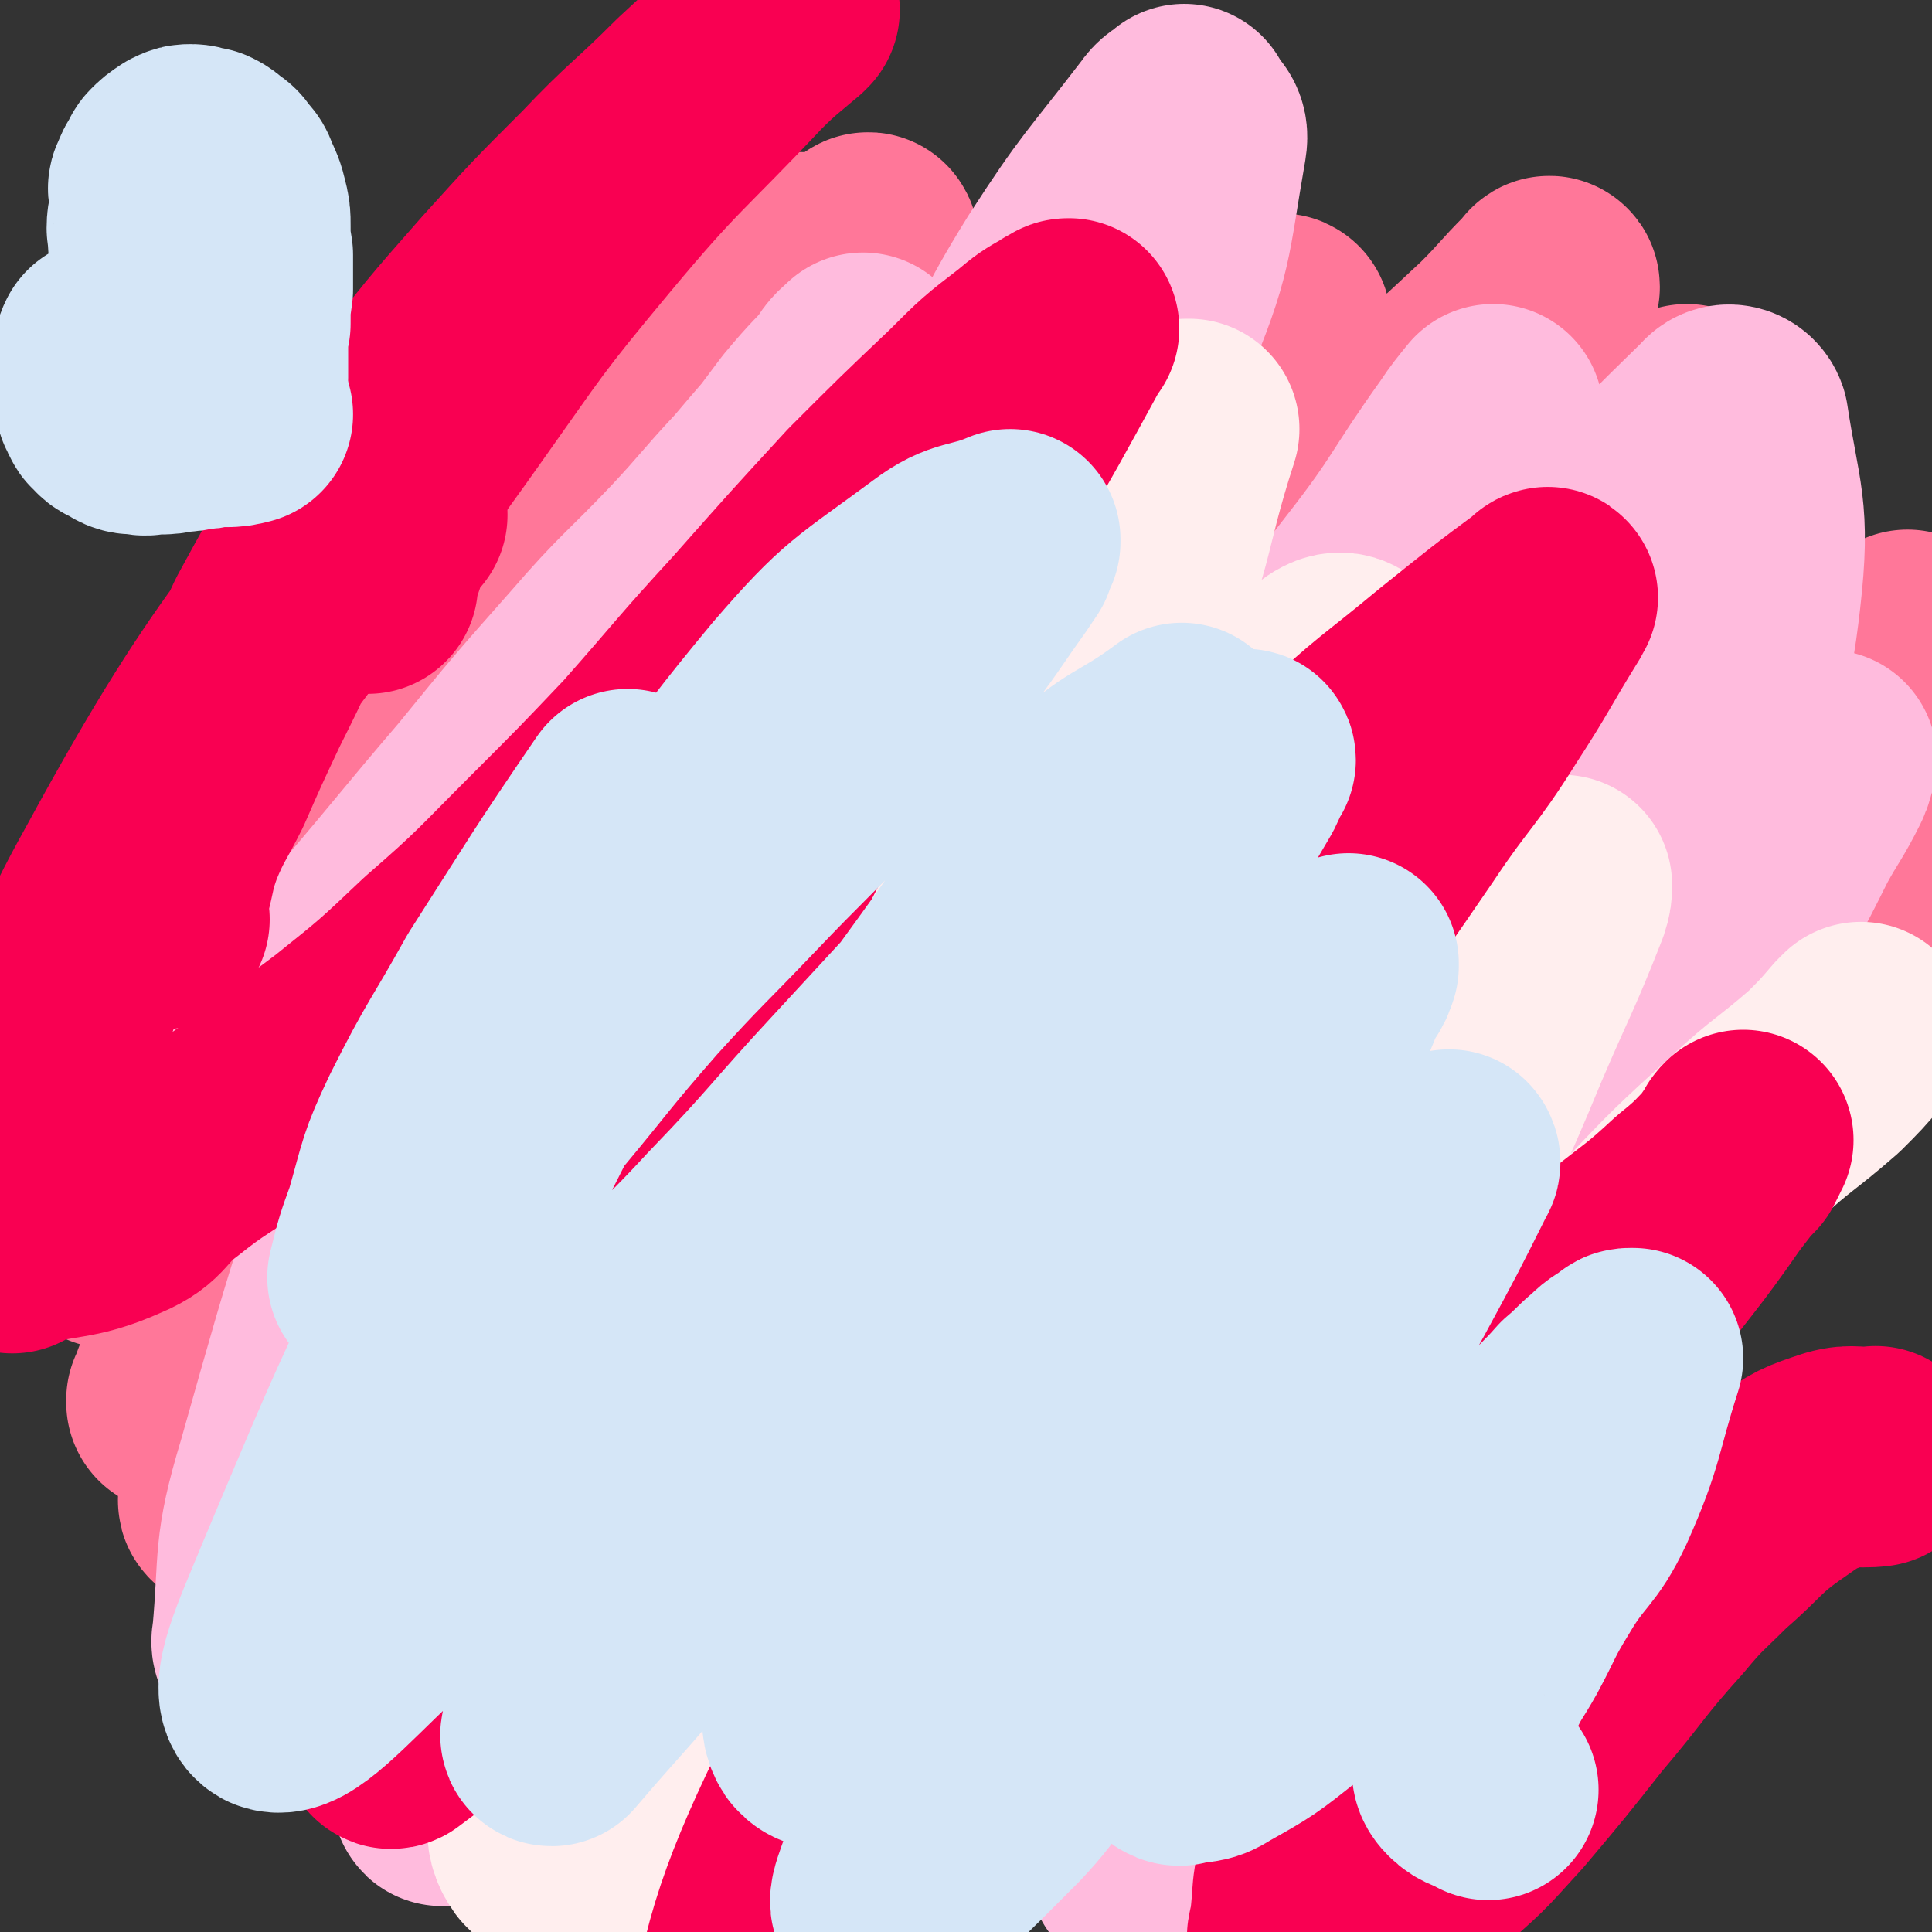 <svg viewBox='0 0 788 788' version='1.1' xmlns='http://www.w3.org/2000/svg' xmlns:xlink='http://www.w3.org/1999/xlink'><rect x="0" y="0" width="788" height="788" fill="#333333" stroke="none"/><g fill='none' stroke='#FF7799' stroke-width='90' stroke-linecap='round' stroke-linejoin='round'><path d='M250,192c0,0 -1,-1 -1,-1 -2,1 -2,2 -4,3 -8,7 -9,6 -17,14 -11,9 -11,10 -21,20 -14,14 -16,13 -29,28 -16,19 -15,20 -29,41 -15,23 -15,24 -29,47 -17,26 -17,25 -32,52 -12,19 -12,19 -22,39 -6,10 -5,11 -10,21 -1,2 -1,2 -2,3 0,1 1,1 0,2 0,1 -1,3 0,2 22,-29 23,-30 46,-61 16,-24 15,-25 32,-48 18,-26 20,-25 38,-51 21,-29 19,-30 41,-59 20,-27 20,-27 42,-53 18,-22 18,-22 37,-44 14,-16 14,-17 28,-33 2,-2 2,-2 4,-4 2,-1 2,-1 3,-2 0,-1 0,-1 0,-1 0,0 1,0 1,0 -12,17 -13,18 -26,35 -43,56 -44,55 -85,112 -28,40 -27,42 -54,83 -46,68 -46,68 -92,136 -6,10 -5,11 -12,20 -5,6 -5,6 -11,11 0,1 -1,1 -1,1 9,-19 9,-20 19,-38 18,-29 19,-28 37,-57 23,-35 22,-36 46,-71 23,-33 22,-33 47,-65 25,-31 26,-30 53,-60 22,-26 22,-26 45,-51 17,-19 18,-19 36,-37 8,-9 8,-9 17,-18 2,-2 2,-2 5,-5 2,-2 5,-6 4,-3 -32,52 -36,56 -71,113 -26,42 -26,42 -51,83 -44,72 -45,71 -89,143 -19,30 -19,30 -36,62 -17,32 -16,32 -33,65 -1,3 -1,3 -2,5 0,1 0,1 0,1 9,-3 11,-2 18,-8 22,-19 23,-19 42,-42 22,-28 20,-30 41,-59 21,-30 21,-30 42,-60 23,-34 22,-34 46,-68 20,-27 20,-27 41,-55 21,-27 21,-27 43,-53 16,-21 16,-21 34,-41 9,-11 9,-11 19,-21 6,-7 6,-8 13,-14 0,-1 0,0 0,0 0,0 1,-1 1,0 -7,8 -8,9 -15,18 -24,28 -25,27 -48,55 -32,40 -33,40 -63,81 -30,39 -30,39 -57,80 -42,63 -42,63 -81,128 -26,43 -25,44 -49,88 -3,5 -8,13 -5,11 10,-5 18,-11 32,-26 20,-20 20,-20 37,-42 28,-34 27,-35 53,-69 23,-30 22,-31 45,-61 28,-38 26,-39 57,-75 52,-61 52,-61 109,-119 36,-36 37,-34 75,-69 9,-9 9,-8 19,-17 1,-1 2,-2 1,-2 -21,21 -24,21 -45,45 -34,38 -34,38 -65,79 -35,44 -35,44 -67,90 -61,90 -62,90 -119,183 -38,62 -36,63 -72,127 -9,17 -23,42 -18,36 12,-15 26,-39 52,-78 24,-37 22,-38 48,-74 57,-77 56,-79 119,-152 61,-69 63,-67 129,-131 62,-61 64,-59 127,-118 10,-10 9,-10 19,-20 1,-1 2,-3 2,-2 -13,15 -15,17 -28,34 -29,35 -29,35 -56,71 -28,38 -28,38 -55,76 -32,46 -32,46 -63,92 -55,83 -56,83 -109,167 -19,28 -18,28 -35,57 -19,34 -19,34 -38,68 -1,1 0,1 -1,2 0,0 1,0 1,0 8,-3 11,-1 17,-7 29,-29 27,-31 53,-63 27,-34 25,-35 52,-68 23,-29 24,-28 49,-56 53,-60 54,-60 108,-120 25,-29 25,-29 49,-58 40,-48 39,-48 78,-97 13,-16 13,-16 25,-32 5,-6 5,-6 9,-13 0,0 0,-1 0,-1 -17,17 -18,17 -34,35 -25,29 -24,30 -49,60 -30,37 -32,35 -60,73 -32,42 -31,42 -60,85 -61,92 -65,90 -121,185 -40,67 -36,69 -71,139 -6,13 -17,35 -11,27 27,-42 37,-65 76,-127 26,-41 25,-42 53,-81 55,-74 54,-75 113,-146 53,-64 56,-62 112,-123 31,-35 32,-35 63,-69 5,-6 9,-10 10,-11 1,-1 -2,4 -5,7 -25,32 -25,32 -51,63 -21,26 -22,24 -42,51 -29,39 -30,39 -55,81 -42,70 -39,72 -79,143 -20,37 -22,36 -42,73 -24,45 -24,45 -46,91 -3,6 -3,7 -5,13 -1,1 -1,1 0,1 0,1 1,2 2,2 20,-10 23,-7 40,-22 27,-24 25,-27 48,-55 23,-28 23,-28 45,-57 25,-32 25,-33 50,-66 19,-24 18,-24 38,-48 50,-59 51,-58 101,-117 18,-22 20,-21 36,-44 18,-26 19,-26 33,-54 3,-7 0,-8 1,-17 '/><path d='M783,293c0,0 -1,-2 -1,-1 -13,38 -6,43 -26,78 -17,31 -24,27 -50,54 -25,26 -25,26 -51,52 -24,26 -24,26 -49,52 -14,15 -15,15 -30,30 -21,20 -21,20 -42,41 -17,18 -18,17 -34,36 -8,9 -8,9 -15,19 -7,11 -7,11 -14,21 -5,9 -5,9 -10,18 -4,8 -4,8 -7,16 -1,2 -1,2 -2,5 -1,4 -2,4 -2,7 0,7 -1,8 1,14 1,2 2,1 5,2 4,2 4,3 8,3 10,-1 11,-2 21,-5 14,-6 15,-6 29,-14 11,-6 10,-7 21,-14 '/><path d='M655,374c0,0 -1,-1 -1,-1 0,-1 0,-1 0,-1 0,-1 0,-1 0,-1 2,-3 2,-4 3,-6 3,-5 4,-5 7,-10 5,-7 4,-7 9,-14 8,-9 8,-9 16,-19 3,-5 3,-5 6,-10 3,-4 3,-4 6,-8 3,-4 4,-4 7,-8 2,-3 2,-3 4,-6 3,-4 3,-4 6,-7 2,-3 2,-3 4,-5 1,-1 1,-1 2,-3 1,0 0,0 1,-1 0,0 0,0 0,0 0,-1 0,-1 1,-1 0,0 0,0 0,0 0,0 1,0 1,0 -17,20 -17,20 -35,40 -9,10 -10,9 -19,19 -13,15 -13,15 -26,30 -11,14 -10,14 -22,28 -14,17 -15,16 -30,33 -9,11 -9,12 -18,23 -7,10 -7,10 -14,19 -6,8 -6,9 -12,17 -4,5 -3,5 -7,10 -2,2 -2,3 -4,5 0,1 0,0 -1,0 0,0 0,0 1,1 '/></g>
<g fill='none' stroke='#FFBBDD' stroke-width='90' stroke-linecap='round' stroke-linejoin='round'><path d='M107,430c0,0 0,-1 -1,-1 0,0 0,0 0,1 0,0 -1,0 -1,0 0,-1 0,-1 0,-1 22,-24 22,-24 44,-48 24,-28 24,-29 48,-57 22,-27 22,-27 45,-53 19,-22 20,-21 40,-42 14,-15 13,-15 27,-30 11,-13 11,-13 22,-25 7,-9 7,-10 15,-19 2,-4 4,-5 6,-7 0,0 -1,1 -2,3 -10,11 -10,10 -20,22 -26,35 -27,34 -52,70 -31,46 -32,45 -59,94 -26,46 -27,46 -46,95 -32,83 -32,83 -56,168 -10,33 -7,35 -10,68 -1,3 1,5 3,4 21,-20 24,-21 42,-47 21,-29 17,-32 36,-63 21,-37 24,-35 45,-72 23,-43 21,-44 42,-87 20,-41 19,-42 41,-82 41,-75 42,-74 84,-149 17,-30 15,-31 33,-60 20,-31 21,-30 44,-60 2,-3 3,-3 6,-5 0,-1 0,0 0,0 3,6 6,5 5,11 -7,40 -5,42 -21,80 -18,45 -23,43 -47,85 -26,48 -27,47 -52,96 -53,104 -53,105 -103,210 -20,43 -20,43 -38,86 -23,55 -23,55 -44,110 -1,4 -4,9 -2,7 25,-28 29,-32 56,-66 21,-28 20,-29 40,-58 20,-30 19,-31 41,-59 48,-64 50,-62 98,-125 29,-37 27,-38 56,-74 44,-57 45,-56 89,-113 21,-27 19,-28 39,-56 4,-6 5,-7 9,-12 0,0 0,1 0,2 -4,11 -2,12 -8,23 -24,46 -26,45 -51,90 -24,42 -23,43 -47,85 -49,88 -50,88 -99,176 -20,37 -21,36 -39,74 -26,58 -25,59 -48,118 -5,14 -5,14 -8,29 -2,9 -3,13 -3,19 -1,2 -1,-2 1,-4 13,-17 17,-14 28,-32 16,-25 12,-28 25,-54 18,-33 19,-32 37,-65 20,-36 18,-37 38,-73 20,-36 21,-35 41,-71 50,-84 47,-86 99,-168 21,-33 22,-32 48,-62 38,-44 39,-46 79,-85 2,-3 6,-2 7,1 5,33 9,36 5,71 -4,35 -7,36 -22,69 -18,38 -22,36 -43,72 -46,80 -47,79 -92,160 -21,37 -22,36 -40,75 -28,62 -28,62 -52,126 -3,7 0,8 0,16 -1,0 -1,1 0,1 3,-1 4,-2 7,-5 17,-16 19,-15 33,-33 12,-16 11,-17 21,-35 10,-19 8,-20 18,-39 10,-19 12,-19 23,-38 10,-17 9,-17 20,-34 12,-22 12,-22 25,-43 14,-21 15,-20 28,-41 15,-23 15,-24 29,-47 14,-22 15,-22 28,-45 10,-17 10,-18 19,-36 7,-13 7,-13 14,-27 6,-11 7,-11 13,-23 1,-2 1,-3 2,-6 '/></g>
<g fill='none' stroke='#FFEEEE' stroke-width='90' stroke-linecap='round' stroke-linejoin='round'><path d='M178,417c0,0 -2,0 -1,-1 16,-20 16,-21 34,-40 17,-18 17,-18 36,-33 20,-15 21,-14 43,-27 23,-14 24,-13 47,-28 13,-7 12,-8 23,-17 14,-9 14,-8 27,-18 3,-2 3,-3 6,-6 1,0 1,0 2,0 0,-1 1,-2 1,-2 -3,6 -3,8 -8,14 -20,29 -20,29 -41,57 -19,28 -20,27 -39,55 -19,29 -18,29 -37,59 -19,32 -18,32 -37,64 -27,47 -28,47 -55,94 -6,10 -6,10 -12,21 -3,6 -3,6 -6,12 0,0 0,0 0,0 15,-26 13,-27 30,-52 19,-30 20,-29 41,-58 28,-38 29,-37 56,-75 22,-33 20,-34 41,-66 38,-57 38,-57 78,-112 17,-23 17,-23 36,-44 18,-20 19,-19 39,-38 1,-1 1,0 2,-1 0,0 1,0 1,0 -14,43 -9,46 -29,86 -19,41 -24,39 -50,76 -23,35 -26,33 -47,69 -44,72 -44,72 -84,147 -17,32 -19,31 -29,66 -17,55 -15,57 -24,114 -2,10 -5,14 0,21 8,8 15,13 27,9 20,-7 21,-13 37,-31 18,-21 18,-22 31,-47 16,-30 13,-31 27,-62 15,-35 14,-36 30,-70 13,-28 13,-28 28,-55 17,-32 17,-32 35,-64 14,-26 14,-26 29,-51 27,-43 27,-43 54,-85 7,-11 7,-13 16,-21 6,-5 10,-9 14,-5 10,11 11,17 12,35 2,33 2,34 -6,67 -9,35 -13,35 -28,69 -18,42 -17,42 -38,83 -19,36 -19,36 -41,71 -32,52 -34,51 -66,102 -11,16 -11,16 -20,33 -3,6 -3,6 -6,13 0,0 -1,1 -1,1 6,-9 7,-10 13,-19 17,-24 17,-24 34,-48 16,-23 17,-22 33,-44 14,-19 14,-19 27,-38 15,-22 14,-22 29,-44 17,-25 18,-25 36,-51 17,-24 18,-24 36,-47 14,-19 14,-19 28,-38 11,-14 11,-14 22,-28 7,-9 7,-8 15,-17 4,-5 3,-5 7,-10 0,0 0,0 0,0 1,0 1,-1 1,-1 0,2 0,3 -1,6 -11,28 -12,28 -24,56 -10,24 -10,24 -21,48 -15,32 -16,32 -30,64 -13,27 -12,27 -23,55 -8,20 -8,20 -16,40 -8,20 -8,20 -16,41 -4,11 -4,11 -7,22 -1,3 -1,3 -1,7 -1,2 -1,2 0,4 0,0 0,0 0,0 25,-23 26,-22 49,-47 20,-22 19,-23 38,-46 25,-31 24,-32 49,-63 18,-22 17,-22 36,-43 20,-21 20,-21 42,-41 15,-14 16,-13 32,-27 7,-7 7,-7 13,-14 1,-1 1,-1 2,-2 '/></g>
<g fill='none' stroke='#F90052' stroke-width='90' stroke-linecap='round' stroke-linejoin='round'><path d='M162,210c0,-1 -1,-1 -1,-1 0,-1 0,0 0,0 -4,7 -4,7 -7,14 -2,6 -2,6 -4,11 0,2 0,2 0,4 '/><path d='M65,375c-1,0 -2,0 -1,-1 0,-5 0,-5 1,-10 3,-11 2,-11 6,-22 5,-12 6,-12 12,-24 7,-16 7,-16 15,-33 7,-14 7,-14 14,-29 12,-22 12,-22 25,-44 13,-21 12,-22 27,-43 20,-26 20,-26 42,-51 19,-21 19,-21 39,-41 18,-19 19,-18 38,-37 13,-12 13,-12 26,-25 6,-5 6,-5 12,-10 0,0 -1,-1 -1,-1 1,0 2,0 2,0 -9,8 -10,8 -19,17 -32,34 -34,33 -64,69 -30,36 -29,36 -56,74 -68,96 -77,92 -133,195 -33,59 -23,64 -45,129 '/><path d='M5,507c0,-1 -1,-1 -1,-1 21,-7 24,-3 44,-12 12,-5 10,-9 21,-17 15,-12 16,-11 31,-22 20,-15 20,-15 40,-30 20,-16 20,-16 39,-34 23,-20 23,-21 45,-43 20,-20 20,-20 39,-40 23,-26 22,-26 45,-51 23,-26 23,-26 46,-51 20,-20 20,-20 40,-39 12,-12 12,-12 25,-22 6,-5 6,-5 13,-9 1,-1 1,0 3,-1 0,-1 0,-1 1,-1 0,0 0,0 -1,1 -18,33 -18,33 -37,66 -23,40 -24,39 -46,79 -29,51 -29,51 -55,103 -52,107 -54,106 -101,215 -22,50 -18,52 -35,104 -1,3 -3,8 -1,7 36,-27 41,-30 78,-63 27,-24 26,-25 49,-51 54,-60 52,-62 105,-121 24,-27 24,-27 49,-52 51,-54 50,-55 103,-107 22,-21 23,-20 47,-40 20,-16 21,-17 40,-31 1,-1 -1,0 -1,1 0,0 0,0 0,1 -13,21 -12,21 -25,41 -15,24 -17,23 -33,47 -32,47 -33,46 -63,94 -29,45 -28,45 -55,91 -54,94 -59,92 -108,189 -27,53 -37,77 -43,112 -1,11 17,-9 30,-21 21,-20 19,-23 40,-44 22,-23 22,-23 45,-45 24,-22 24,-23 49,-44 26,-22 26,-22 53,-44 24,-19 24,-19 48,-37 28,-22 28,-21 56,-42 18,-15 18,-15 36,-30 15,-12 15,-11 29,-24 10,-8 10,-9 19,-18 1,-2 1,-2 2,-4 0,-1 0,-1 1,-2 0,0 0,0 0,0 -6,9 -6,9 -13,18 -18,26 -19,25 -38,51 -18,27 -19,26 -37,54 -16,26 -14,26 -30,53 -13,23 -14,23 -27,46 -10,18 -9,19 -18,37 -7,16 -8,16 -13,33 -5,14 -3,15 -5,29 -1,4 -1,4 -1,7 0,2 0,2 0,3 0,1 0,1 0,1 7,-3 8,-2 14,-6 23,-15 23,-15 43,-33 14,-12 14,-13 26,-26 16,-19 16,-19 31,-38 17,-20 16,-21 34,-41 10,-12 10,-11 21,-22 14,-12 13,-14 29,-25 10,-7 10,-7 22,-11 7,-2 8,0 16,-1 '/></g>
<g fill='none' stroke='#D5E6F7' stroke-width='90' stroke-linecap='round' stroke-linejoin='round'><path d='M257,327c-1,0 -1,-1 -1,-1 -26,38 -26,39 -51,78 -15,27 -16,26 -30,54 -9,19 -8,19 -14,40 -4,11 -4,11 -7,23 0,0 1,0 1,0 0,1 0,1 0,1 3,-2 3,-3 6,-6 11,-12 11,-12 22,-25 18,-21 18,-21 36,-43 20,-24 19,-24 40,-48 20,-22 20,-21 41,-43 21,-22 21,-21 42,-43 19,-22 19,-22 36,-44 12,-15 12,-15 23,-31 5,-7 5,-7 9,-13 1,-3 1,-3 2,-5 0,-1 0,-1 0,-1 -14,6 -17,3 -29,12 -31,23 -33,22 -58,51 -39,47 -37,49 -69,100 -31,51 -31,51 -58,105 -40,78 -40,78 -74,159 -9,22 -19,43 -12,47 7,3 22,-14 41,-32 22,-22 21,-24 41,-47 27,-33 26,-33 55,-65 23,-25 25,-24 48,-49 27,-28 26,-29 52,-57 24,-26 24,-26 48,-52 32,-35 32,-35 65,-70 9,-10 10,-10 19,-21 1,-1 1,-1 1,-2 0,0 0,0 0,0 -20,15 -23,12 -40,29 -26,28 -25,30 -47,61 -25,35 -26,34 -46,70 -45,79 -42,81 -84,161 -11,20 -12,20 -22,41 -10,22 -9,22 -18,45 0,1 -1,2 0,2 23,-27 25,-27 47,-56 22,-28 20,-30 40,-59 24,-37 23,-37 47,-74 34,-51 34,-51 69,-101 18,-25 18,-25 36,-50 19,-26 19,-26 38,-51 2,-3 2,-3 4,-5 0,-1 0,-1 1,-1 0,-1 1,-2 1,-1 -2,3 -2,4 -4,8 -20,34 -20,34 -39,69 -23,40 -25,39 -45,80 -18,38 -16,39 -33,78 -21,53 -22,52 -43,105 -5,16 -5,16 -8,32 -3,12 -7,19 -3,25 4,5 11,1 19,-4 23,-13 25,-13 44,-32 18,-18 16,-21 30,-42 22,-32 24,-31 42,-64 11,-20 7,-22 16,-42 9,-20 10,-19 19,-38 10,-20 10,-20 21,-40 8,-15 8,-15 16,-30 4,-8 3,-8 7,-15 2,-3 2,-3 3,-6 0,0 0,0 0,0 0,0 0,-1 0,-1 -8,10 -9,10 -16,22 -23,36 -24,35 -45,73 -18,34 -16,35 -33,69 -15,31 -17,31 -32,63 -26,54 -26,54 -50,109 -6,14 -5,14 -9,28 -3,10 -9,22 -4,19 16,-8 25,-18 47,-40 15,-16 13,-18 26,-36 20,-26 22,-25 41,-52 14,-20 12,-22 24,-43 13,-21 14,-20 28,-42 11,-18 10,-19 22,-36 10,-15 11,-14 22,-28 6,-8 6,-8 12,-16 4,-3 4,-3 7,-7 1,-1 1,-2 1,-3 0,0 1,1 0,2 -12,24 -12,24 -25,48 -11,20 -12,20 -23,40 -12,22 -11,23 -22,45 -10,21 -11,20 -21,41 -6,12 -6,13 -10,26 -5,12 -5,12 -8,24 -1,6 0,6 -2,13 0,2 -1,2 -1,3 0,0 1,1 2,1 7,-2 8,0 14,-4 16,-9 16,-9 31,-21 16,-14 15,-15 31,-30 14,-13 15,-13 29,-27 12,-13 11,-14 23,-28 10,-10 10,-10 20,-19 7,-8 8,-8 15,-16 6,-5 5,-5 11,-10 4,-4 4,-3 8,-6 1,-1 1,-1 2,-1 1,0 1,0 1,0 -9,28 -7,30 -19,57 -8,17 -11,15 -21,32 -8,13 -7,13 -14,26 -5,9 -6,9 -10,18 -4,11 -3,11 -6,23 0,3 0,3 1,6 0,5 -2,6 1,9 3,3 4,2 9,5 '/><path d='M83,135c-1,0 -1,0 -1,-1 -1,0 -1,0 -2,0 0,0 0,0 -1,-1 0,0 0,0 0,0 -1,0 -1,0 -1,0 -2,-3 -3,-3 -5,-6 -2,-3 -2,-3 -3,-7 -3,-7 -3,-7 -4,-14 -2,-6 -1,-6 -2,-13 0,-4 1,-4 1,-8 0,-3 0,-3 0,-6 0,-2 -1,-2 0,-3 1,-3 1,-3 3,-6 0,0 0,0 1,-1 0,0 -1,0 0,-1 2,-2 2,-2 5,-4 2,-1 2,-1 4,-1 2,0 3,1 5,1 2,1 2,1 4,3 2,1 2,1 4,4 2,2 2,2 3,5 2,4 2,4 3,8 1,4 1,4 1,8 0,6 0,6 1,12 0,2 0,2 0,4 0,5 0,5 0,10 -1,7 -1,7 -1,14 -1,5 -1,5 -1,10 0,4 0,4 0,8 0,2 0,2 0,4 0,2 0,2 -1,4 0,0 0,0 0,0 0,1 0,1 0,1 0,0 0,0 -1,1 '/><path d='M75,145c0,0 0,-1 -1,-1 0,0 0,0 -1,1 -1,0 -1,-1 -2,0 -3,0 -3,1 -5,0 -9,-1 -12,-2 -19,-3 -1,0 3,0 3,0 0,0 -1,0 -2,0 0,0 0,0 -1,0 0,0 0,0 -1,0 0,-1 0,-1 0,-1 -1,0 -1,0 -1,1 0,0 -1,-1 -1,0 0,0 0,0 0,0 -1,1 -1,0 -1,0 -1,2 -1,3 -1,5 -1,4 -1,4 0,8 0,4 0,4 1,8 0,1 0,1 1,2 1,2 0,2 2,3 1,2 2,2 4,3 3,2 3,2 7,2 3,1 3,0 7,0 4,0 4,0 8,-1 4,0 4,0 7,-1 4,0 4,0 7,-1 1,0 2,0 2,0 0,0 -1,0 -1,0 2,0 2,0 4,0 4,0 4,0 8,-1 '/></g>
</svg>